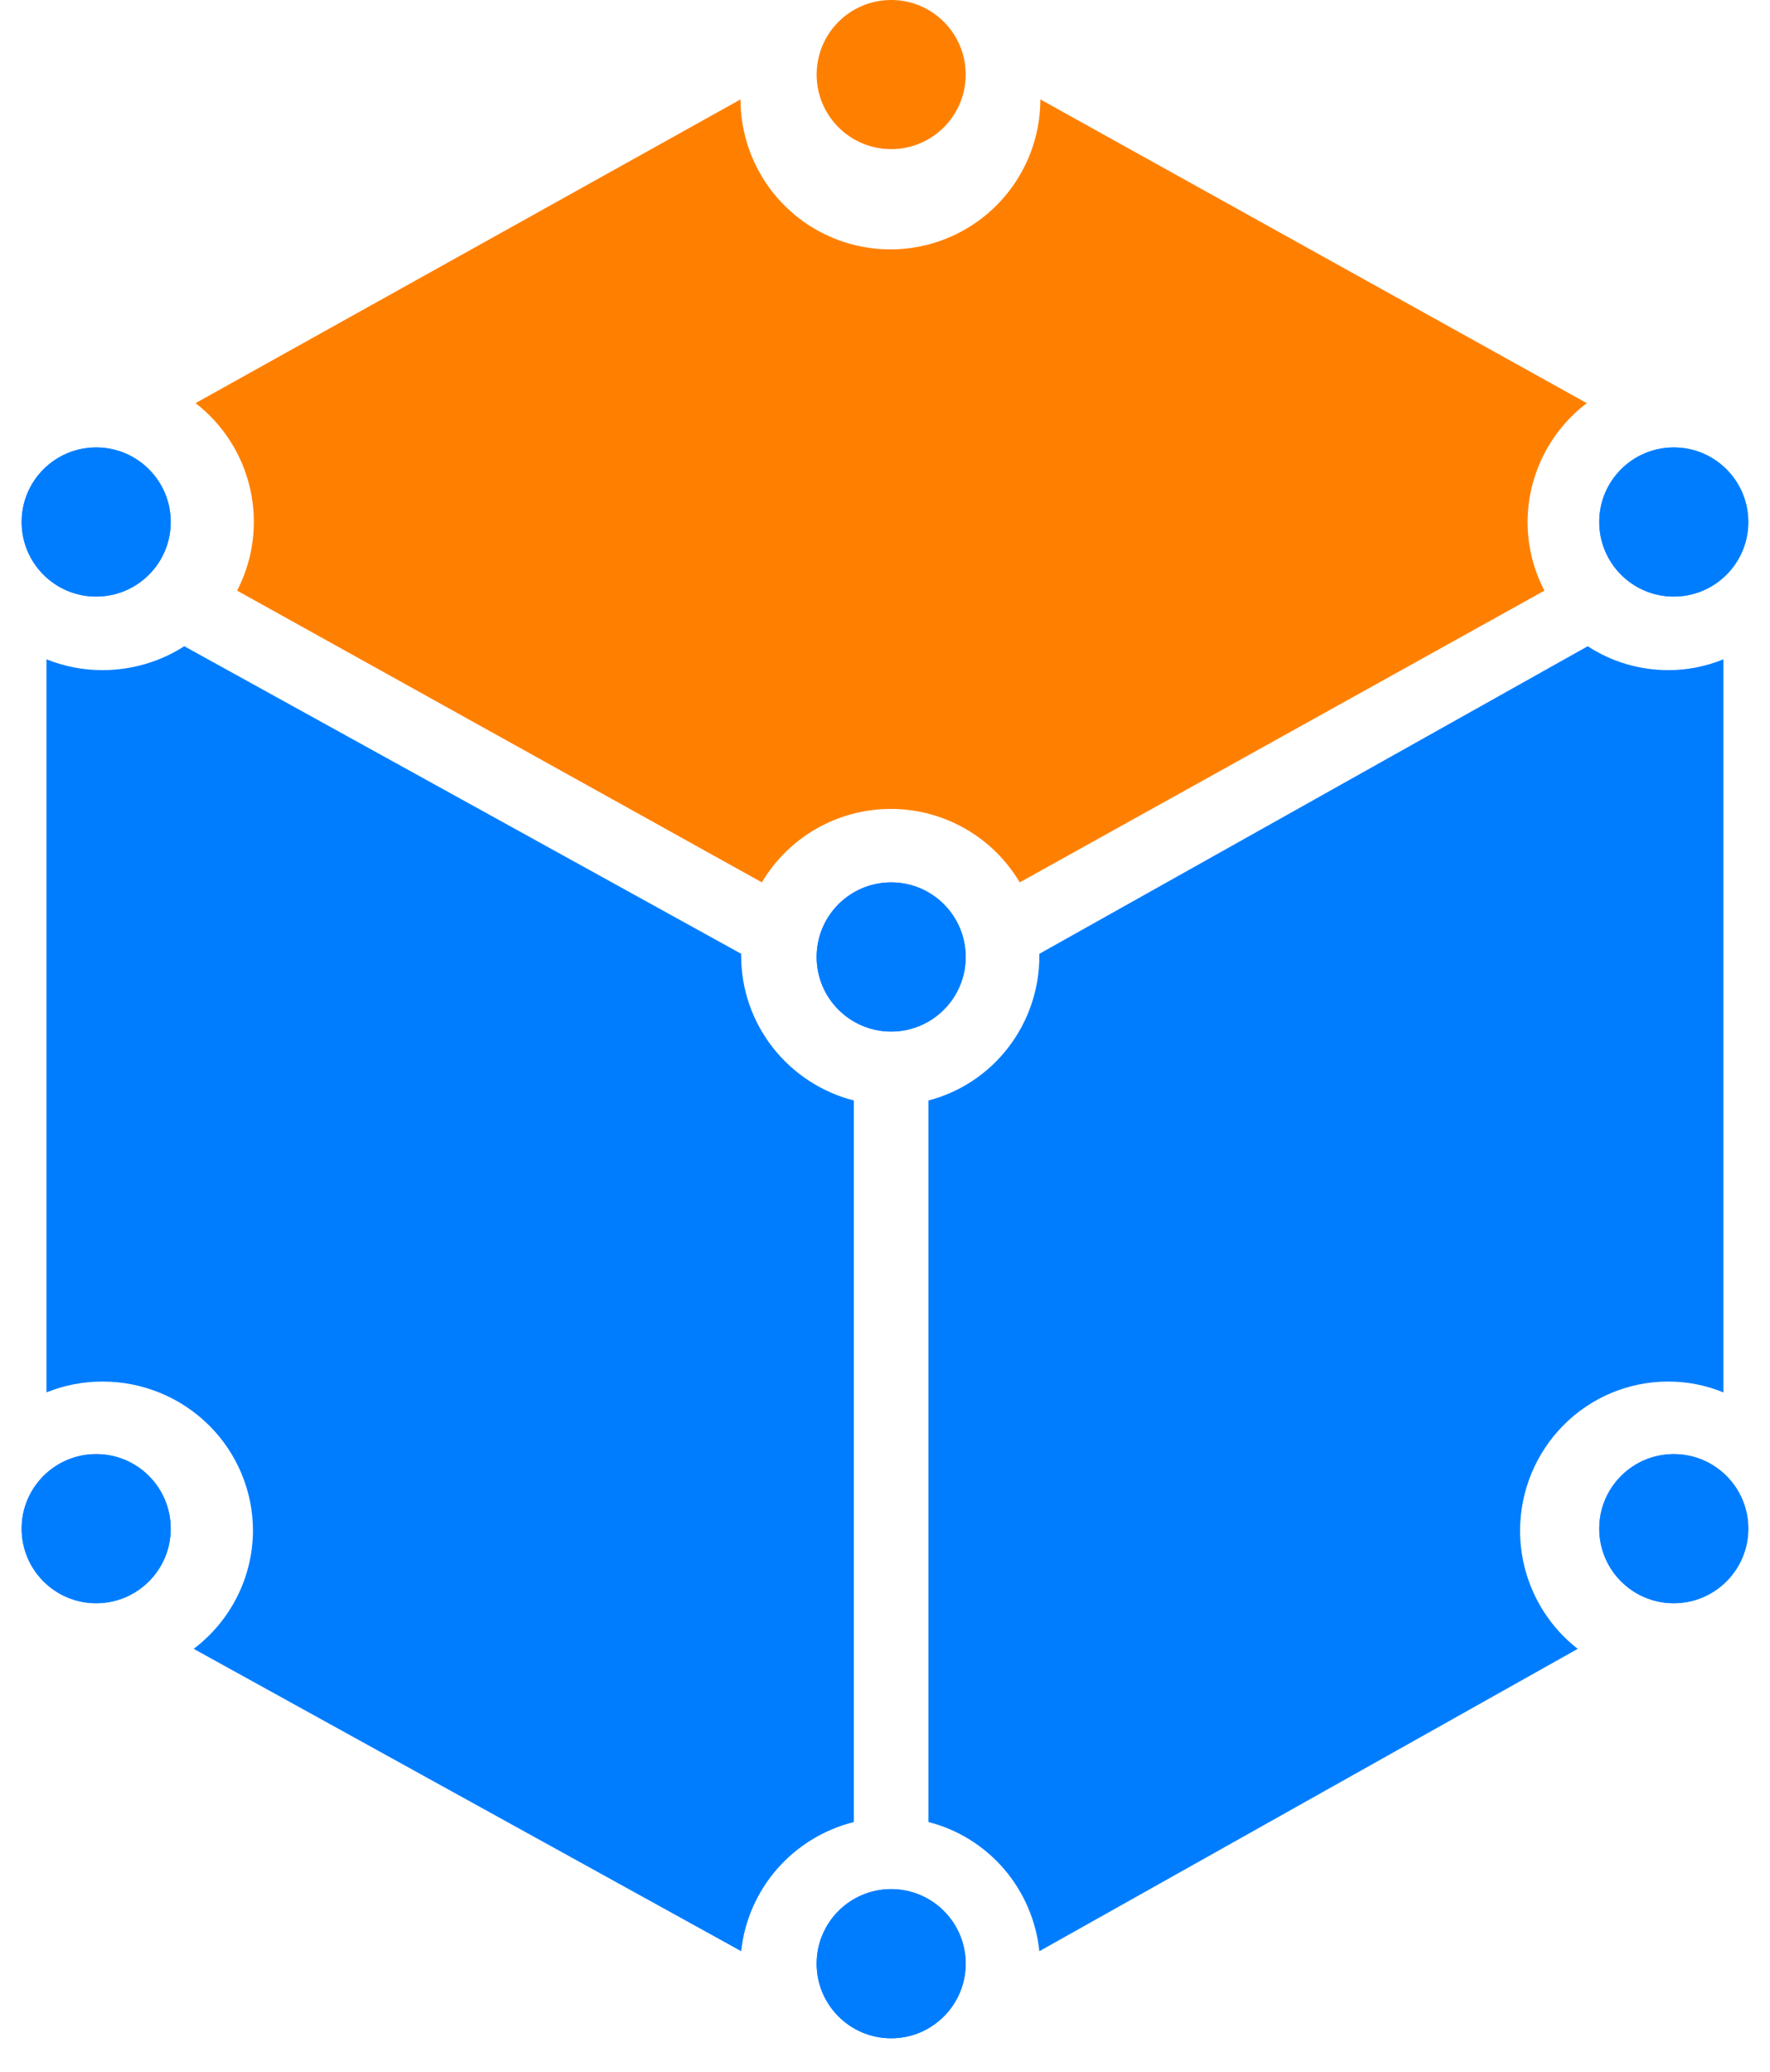 <?xml version="1.0" encoding="UTF-8"?> <svg xmlns="http://www.w3.org/2000/svg" width="53" height="62" viewBox="0 0 53 62" fill="none"><path d="M28.916 2.232C28.916 3.464 27.917 4.463 26.685 4.463C25.452 4.463 24.453 3.464 24.453 2.232C24.453 0.999 25.452 0 26.685 0C27.917 0 28.916 0.999 28.916 2.232Z" fill="#FF8000"></path><path d="M5.112 15.622C5.112 16.855 4.113 17.854 2.88 17.854C1.648 17.854 0.648 16.855 0.648 15.622C0.648 14.39 1.648 13.391 2.88 13.391C4.113 13.391 5.112 14.39 5.112 15.622Z" fill="#007DFF"></path><path d="M28.916 28.64C28.916 29.872 27.917 30.872 26.685 30.872C25.452 30.872 24.453 29.872 24.453 28.64C24.453 27.407 25.452 26.408 26.685 26.408C27.917 26.408 28.916 27.407 28.916 28.64Z" fill="#007DFF"></path><path d="M52.35 15.622C52.35 16.855 51.351 17.854 50.118 17.854C48.886 17.854 47.887 16.855 47.887 15.622C47.887 14.39 48.886 13.391 50.118 13.391C51.351 13.391 52.35 14.39 52.35 15.622Z" fill="#007DFF"></path><path d="M5.112 45.749C5.112 46.982 4.113 47.981 2.88 47.981C1.648 47.981 0.648 46.982 0.648 45.749C0.648 44.517 1.648 43.518 2.88 43.518C4.113 43.518 5.112 44.517 5.112 45.749Z" fill="#007DFF"></path><path d="M28.916 58.769C28.916 60.001 27.917 61.001 26.685 61.001C25.452 61.001 24.453 60.001 24.453 58.769C24.453 57.536 25.452 56.537 26.685 56.537C27.917 56.537 28.916 57.536 28.916 58.769Z" fill="#007DFF"></path><path d="M52.35 45.749C52.35 46.982 51.351 47.981 50.118 47.981C48.886 47.981 47.887 46.982 47.887 45.749C47.887 44.517 48.886 43.518 50.118 43.518C51.351 43.518 52.35 44.517 52.35 45.749Z" fill="#007DFF"></path><path d="M28.916 58.769C28.916 60.001 27.917 61.001 26.685 61.001C25.452 61.001 24.453 60.001 24.453 58.769C24.453 57.536 25.452 56.537 26.685 56.537C27.917 56.537 28.916 57.536 28.916 58.769Z" fill="#007DFF"></path><path d="M28.916 28.64C28.916 29.872 27.917 30.872 26.685 30.872C25.452 30.872 24.453 29.872 24.453 28.64C24.453 27.407 25.452 26.408 26.685 26.408C27.917 26.408 28.916 27.407 28.916 28.64Z" fill="#007DFF"></path><path d="M52.35 45.749C52.35 46.982 51.351 47.981 50.118 47.981C48.886 47.981 47.887 46.982 47.887 45.749C47.887 44.517 48.886 43.518 50.118 43.518C51.351 43.518 52.35 44.517 52.35 45.749Z" fill="#007DFF"></path><path d="M52.35 15.622C52.35 16.855 51.351 17.854 50.118 17.854C48.886 17.854 47.887 16.855 47.887 15.622C47.887 14.39 48.886 13.391 50.118 13.391C51.351 13.391 52.35 14.39 52.35 15.622Z" fill="#007DFF"></path><path d="M5.112 45.749C5.112 46.982 4.113 47.981 2.88 47.981C1.648 47.981 0.648 46.982 0.648 45.749C0.648 44.517 1.648 43.518 2.88 43.518C4.113 43.518 5.112 44.517 5.112 45.749Z" fill="#007DFF"></path><path d="M5.112 15.622C5.112 16.855 4.113 17.854 2.88 17.854C1.648 17.854 0.648 16.855 0.648 15.622C0.648 14.39 1.648 13.391 2.88 13.391C4.113 13.391 5.112 14.39 5.112 15.622Z" fill="#007DFF"></path><path d="M45.741 15.611C45.739 16.33 45.912 17.039 46.246 17.676L30.534 26.407V26.407C29.726 25.044 28.258 24.209 26.674 24.209C25.089 24.209 23.622 25.044 22.813 26.407L7.101 17.677V17.676C7.583 16.743 7.722 15.671 7.494 14.645C7.267 13.62 6.687 12.707 5.855 12.065L22.174 2.975C22.174 4.578 23.03 6.06 24.418 6.862C25.807 7.664 27.519 7.664 28.907 6.862C30.296 6.06 31.152 4.578 31.152 2.975L47.514 12.065C46.405 12.908 45.749 14.218 45.741 15.611Z" fill="#FF8000"></path><path d="M25.567 32.935V54.529C24.674 54.753 23.872 55.244 23.268 55.935C22.665 56.626 22.29 57.485 22.194 58.395L5.799 49.346C6.91 48.507 7.567 47.203 7.575 45.816C7.575 44.631 7.102 43.494 6.258 42.656C5.414 41.818 4.27 41.347 3.077 41.347C2.499 41.345 1.926 41.455 1.391 41.671V19.731C1.926 19.947 2.499 20.058 3.077 20.055C3.943 20.055 4.79 19.807 5.518 19.34L22.194 28.545V28.612C22.194 29.602 22.526 30.564 23.137 31.346C23.748 32.129 24.603 32.688 25.567 32.935L25.567 32.935Z" fill="#007DFF"></path><path d="M51.606 19.732V41.672C51.078 41.455 50.514 41.345 49.945 41.347C48.77 41.347 47.644 41.818 46.813 42.657C45.983 43.494 45.516 44.631 45.516 45.816C45.52 47.199 46.157 48.502 47.243 49.346L31.122 58.395C31.027 57.485 30.658 56.626 30.064 55.935C29.47 55.244 28.68 54.753 27.801 54.529V32.935C28.751 32.688 29.593 32.129 30.194 31.346C30.795 30.564 31.122 29.602 31.122 28.612V28.545L47.542 19.34C48.258 19.807 49.092 20.055 49.944 20.055C50.514 20.058 51.078 19.947 51.605 19.731L51.606 19.732Z" fill="#007DFF"></path></svg> 